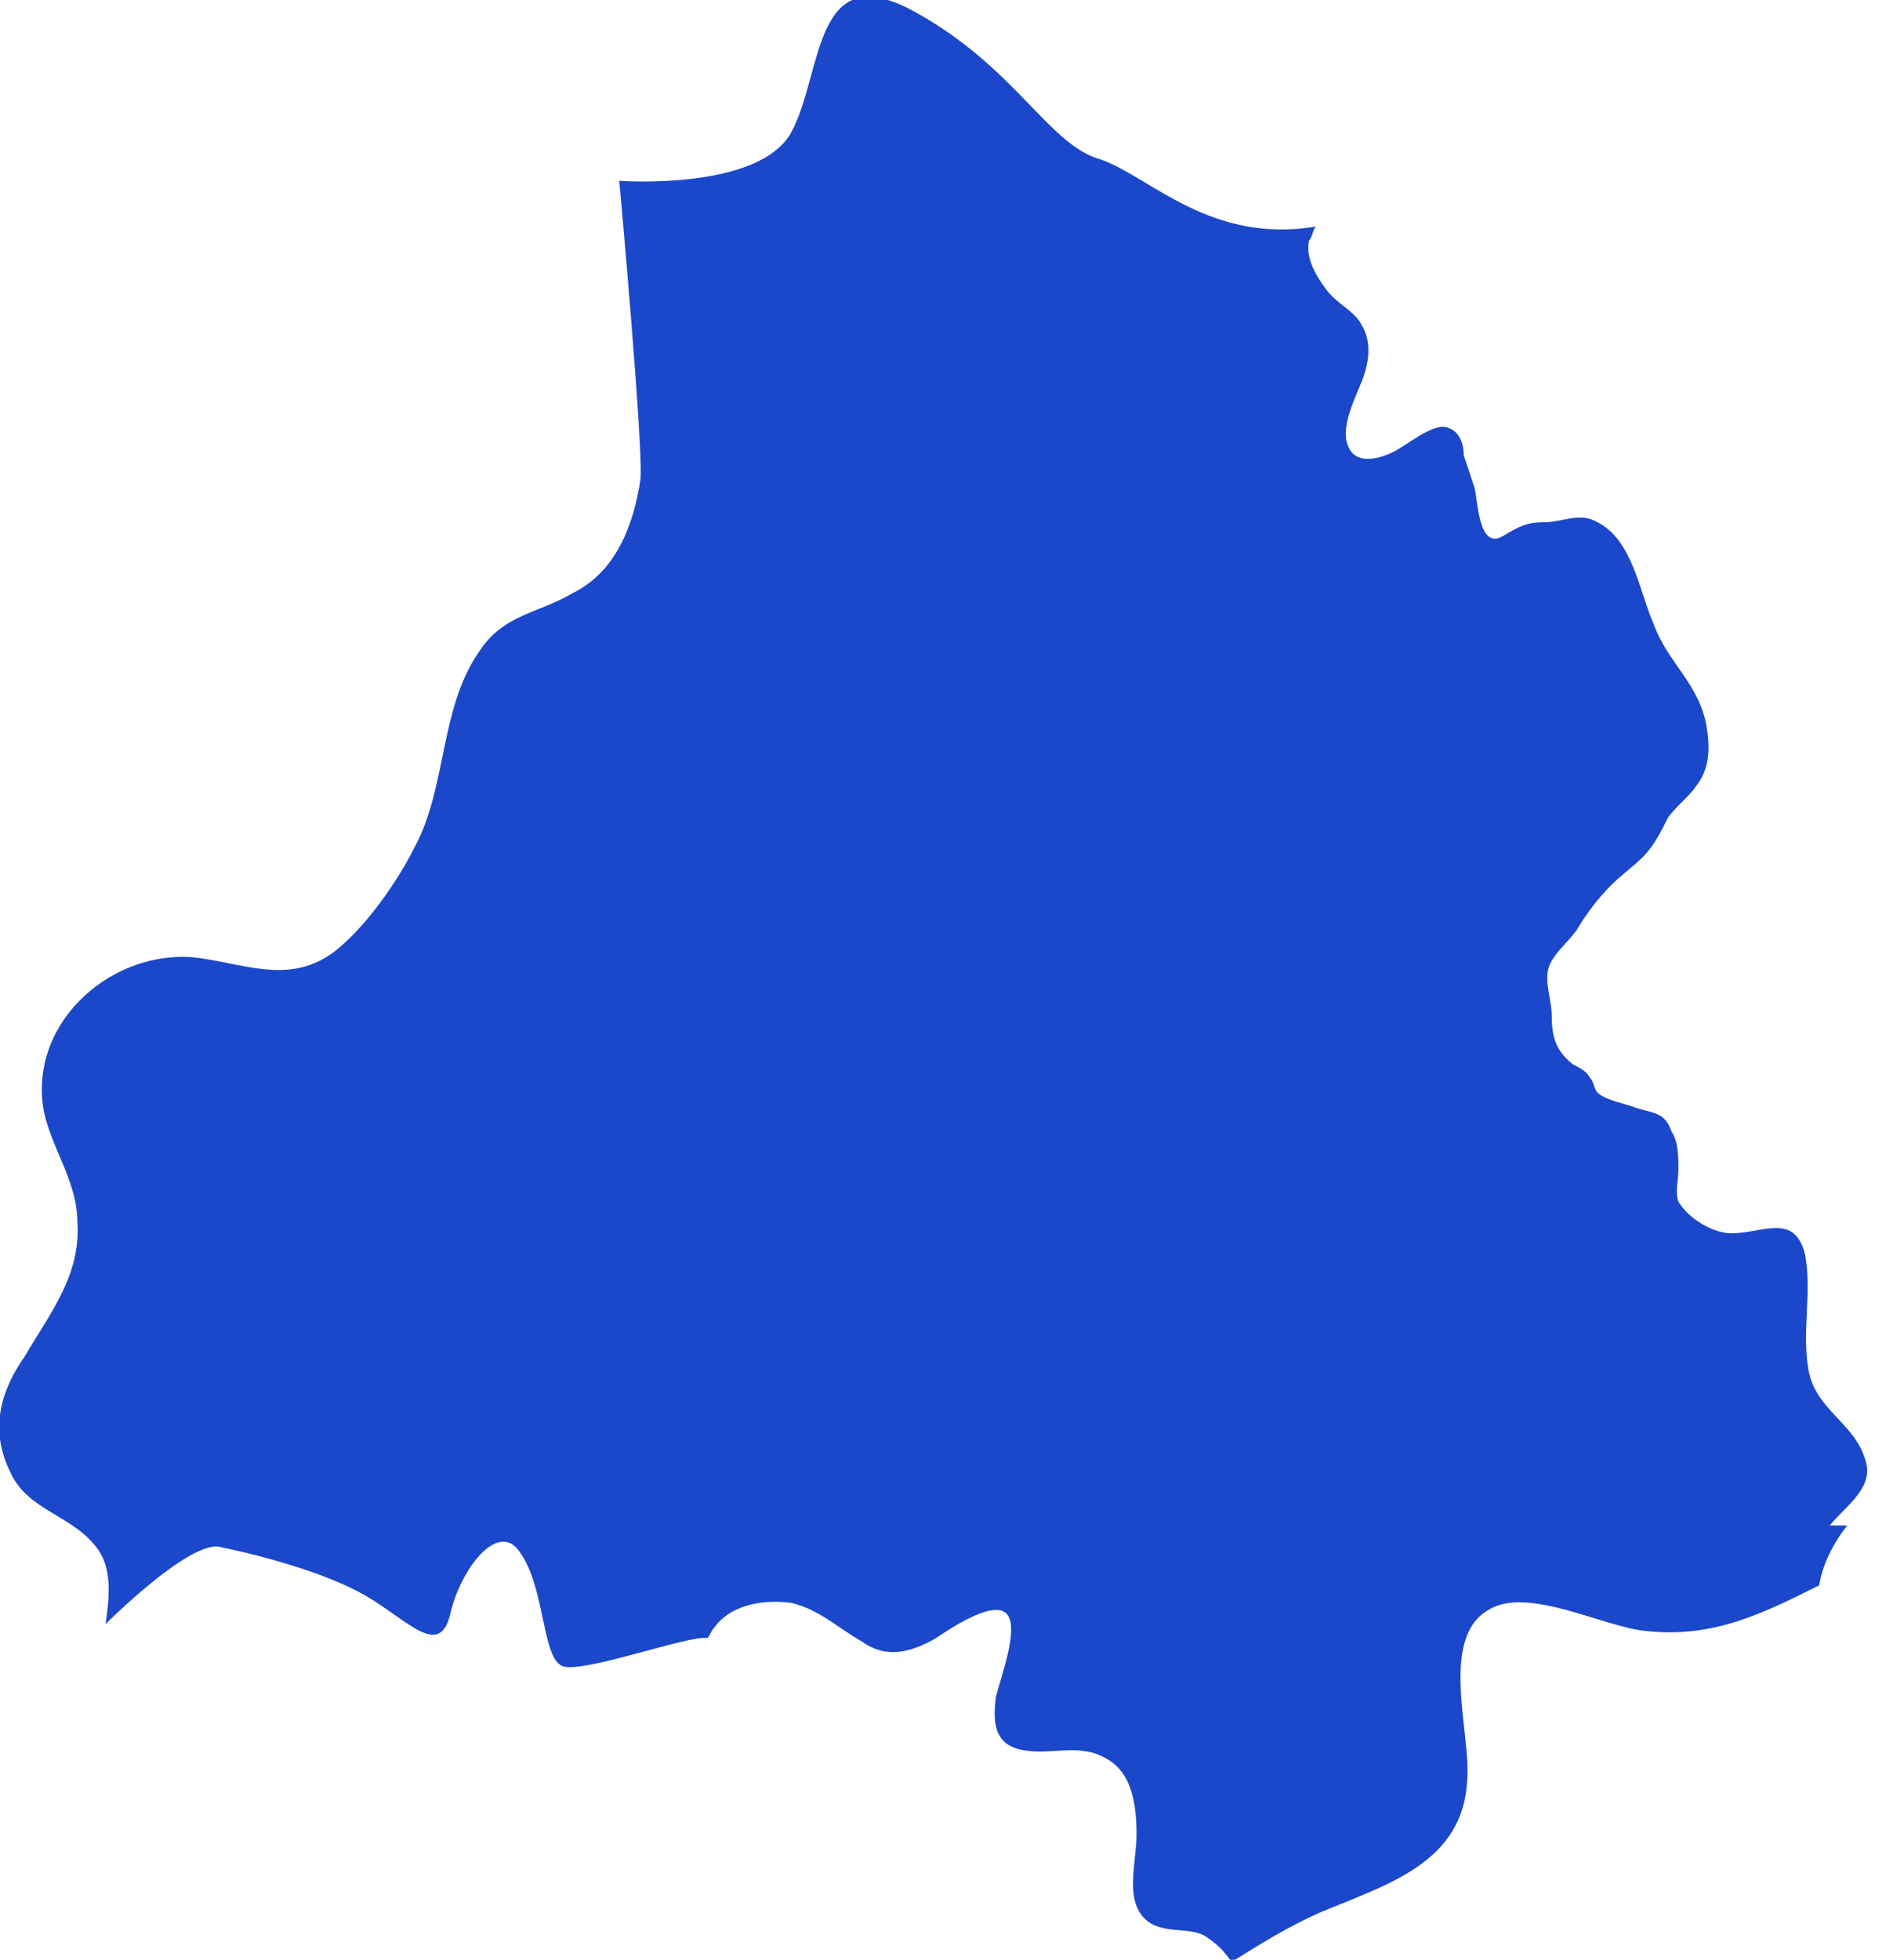 <?xml version="1.0" encoding="UTF-8"?> <!-- Creator: CorelDRAW 2020 (64-Bit) --> <svg xmlns="http://www.w3.org/2000/svg" xmlns:xlink="http://www.w3.org/1999/xlink" xmlns:xodm="http://www.corel.com/coreldraw/odm/2003" xml:space="preserve" width="18.776mm" height="19.502mm" style="shape-rendering:geometricPrecision; text-rendering:geometricPrecision; image-rendering:optimizeQuality; fill-rule:evenodd; clip-rule:evenodd" viewBox="0 0 5.36 5.56"> <defs> <style type="text/css"> <![CDATA[ .fil0 {fill:#1B47CA;fill-rule:nonzero} ]]> </style> </defs> <g id="Слой_x0020_1">  <path class="fil0" d="M5.25 4.33c-0.04,0.05 -0.07,0.11 -0.08,0.17 -0.16,0.08 -0.3,0.15 -0.49,0.13 -0.12,-0.01 -0.34,-0.13 -0.45,-0.06 -0.14,0.08 -0.05,0.35 -0.06,0.48 -0.01,0.24 -0.23,0.3 -0.42,0.38 -0.09,0.04 -0.17,0.09 -0.25,0.14 -0.02,-0.03 -0.04,-0.05 -0.07,-0.07 -0.04,-0.03 -0.11,-0.01 -0.16,-0.04 -0.08,-0.05 -0.04,-0.17 -0.04,-0.25 -0,-0.08 -0.01,-0.18 -0.09,-0.22 -0.07,-0.04 -0.15,-0.01 -0.22,-0.02 -0.09,-0.01 -0.1,-0.07 -0.09,-0.15 0.01,-0.05 0.07,-0.2 0.03,-0.24 -0.04,-0.04 -0.17,0.05 -0.2,0.07 -0.07,0.04 -0.14,0.06 -0.21,0.01 -0.07,-0.04 -0.12,-0.09 -0.2,-0.11 -0.07,-0.01 -0.17,0 -0.22,0.07 -0.01,0.01 -0.01,0.02 -0.02,0.03 -0.05,-0.01 -0.35,0.1 -0.41,0.08 -0.06,-0.02 -0.05,-0.22 -0.12,-0.32 -0.06,-0.1 -0.17,0.04 -0.2,0.17 -0.03,0.13 -0.12,0.02 -0.24,-0.05 -0.12,-0.07 -0.32,-0.12 -0.42,-0.14 -0.09,-0.01 -0.32,0.22 -0.32,0.22 0.01,-0.07 0.02,-0.15 -0.02,-0.21 -0.07,-0.1 -0.2,-0.11 -0.25,-0.22 -0.06,-0.12 -0.03,-0.23 0.04,-0.33 0.07,-0.12 0.16,-0.23 0.15,-0.38 -0,-0.13 -0.09,-0.23 -0.1,-0.35 -0.02,-0.25 0.23,-0.44 0.46,-0.4 0.13,0.02 0.25,0.07 0.37,-0.02 0.09,-0.07 0.18,-0.2 0.23,-0.3 0.09,-0.17 0.07,-0.39 0.18,-0.55 0.07,-0.11 0.17,-0.11 0.27,-0.17 0.12,-0.06 0.17,-0.19 0.19,-0.32 0.01,-0.08 -0.06,-0.85 -0.06,-0.85 0,0 0.4,0.03 0.49,-0.14 0.09,-0.17 0.06,-0.5 0.35,-0.34 0.29,0.16 0.38,0.38 0.53,0.42 0.14,0.05 0.31,0.24 0.61,0.19 -0.01,0.01 -0.01,0.03 -0.02,0.04 -0.01,0.05 0.02,0.1 0.05,0.14 0.03,0.04 0.08,0.06 0.1,0.1 0.03,0.05 0.02,0.11 0,0.16 -0.02,0.05 -0.06,0.13 -0.04,0.18 0.02,0.06 0.09,0.04 0.13,0.02 0.04,-0.02 0.11,-0.08 0.15,-0.07 0.04,0.01 0.05,0.05 0.05,0.08 0.01,0.03 0.02,0.06 0.03,0.09 0.01,0.03 0.01,0.18 0.08,0.14 0.05,-0.03 0.07,-0.04 0.12,-0.04 0.05,-0 0.1,-0.03 0.15,0 0.1,0.05 0.12,0.2 0.16,0.29 0.04,0.11 0.13,0.17 0.15,0.29 0.01,0.06 0.01,0.12 -0.03,0.17 -0.02,0.03 -0.06,0.06 -0.08,0.09 -0.02,0.04 -0.04,0.08 -0.07,0.11 -0.03,0.03 -0.06,0.05 -0.09,0.08 -0.04,0.04 -0.07,0.08 -0.1,0.13 -0.03,0.04 -0.07,0.07 -0.08,0.11 -0.01,0.04 0.01,0.09 0.01,0.13 -0,0.06 0.01,0.1 0.06,0.14 0.02,0.01 0.04,0.02 0.05,0.04 0.01,0.01 0.01,0.03 0.02,0.04 0.02,0.02 0.07,0.03 0.1,0.04 0.05,0.02 0.09,0.01 0.11,0.07 0.02,0.03 0.02,0.07 0.02,0.11 0,0.03 -0.01,0.06 0,0.09 0.03,0.05 0.1,0.09 0.15,0.09 0.09,-0 0.18,-0.06 0.21,0.06 0.02,0.11 -0.01,0.22 0.01,0.33 0.02,0.11 0.13,0.15 0.16,0.25 0.03,0.08 -0.05,0.13 -0.1,0.19z"></path> </g> </svg> 